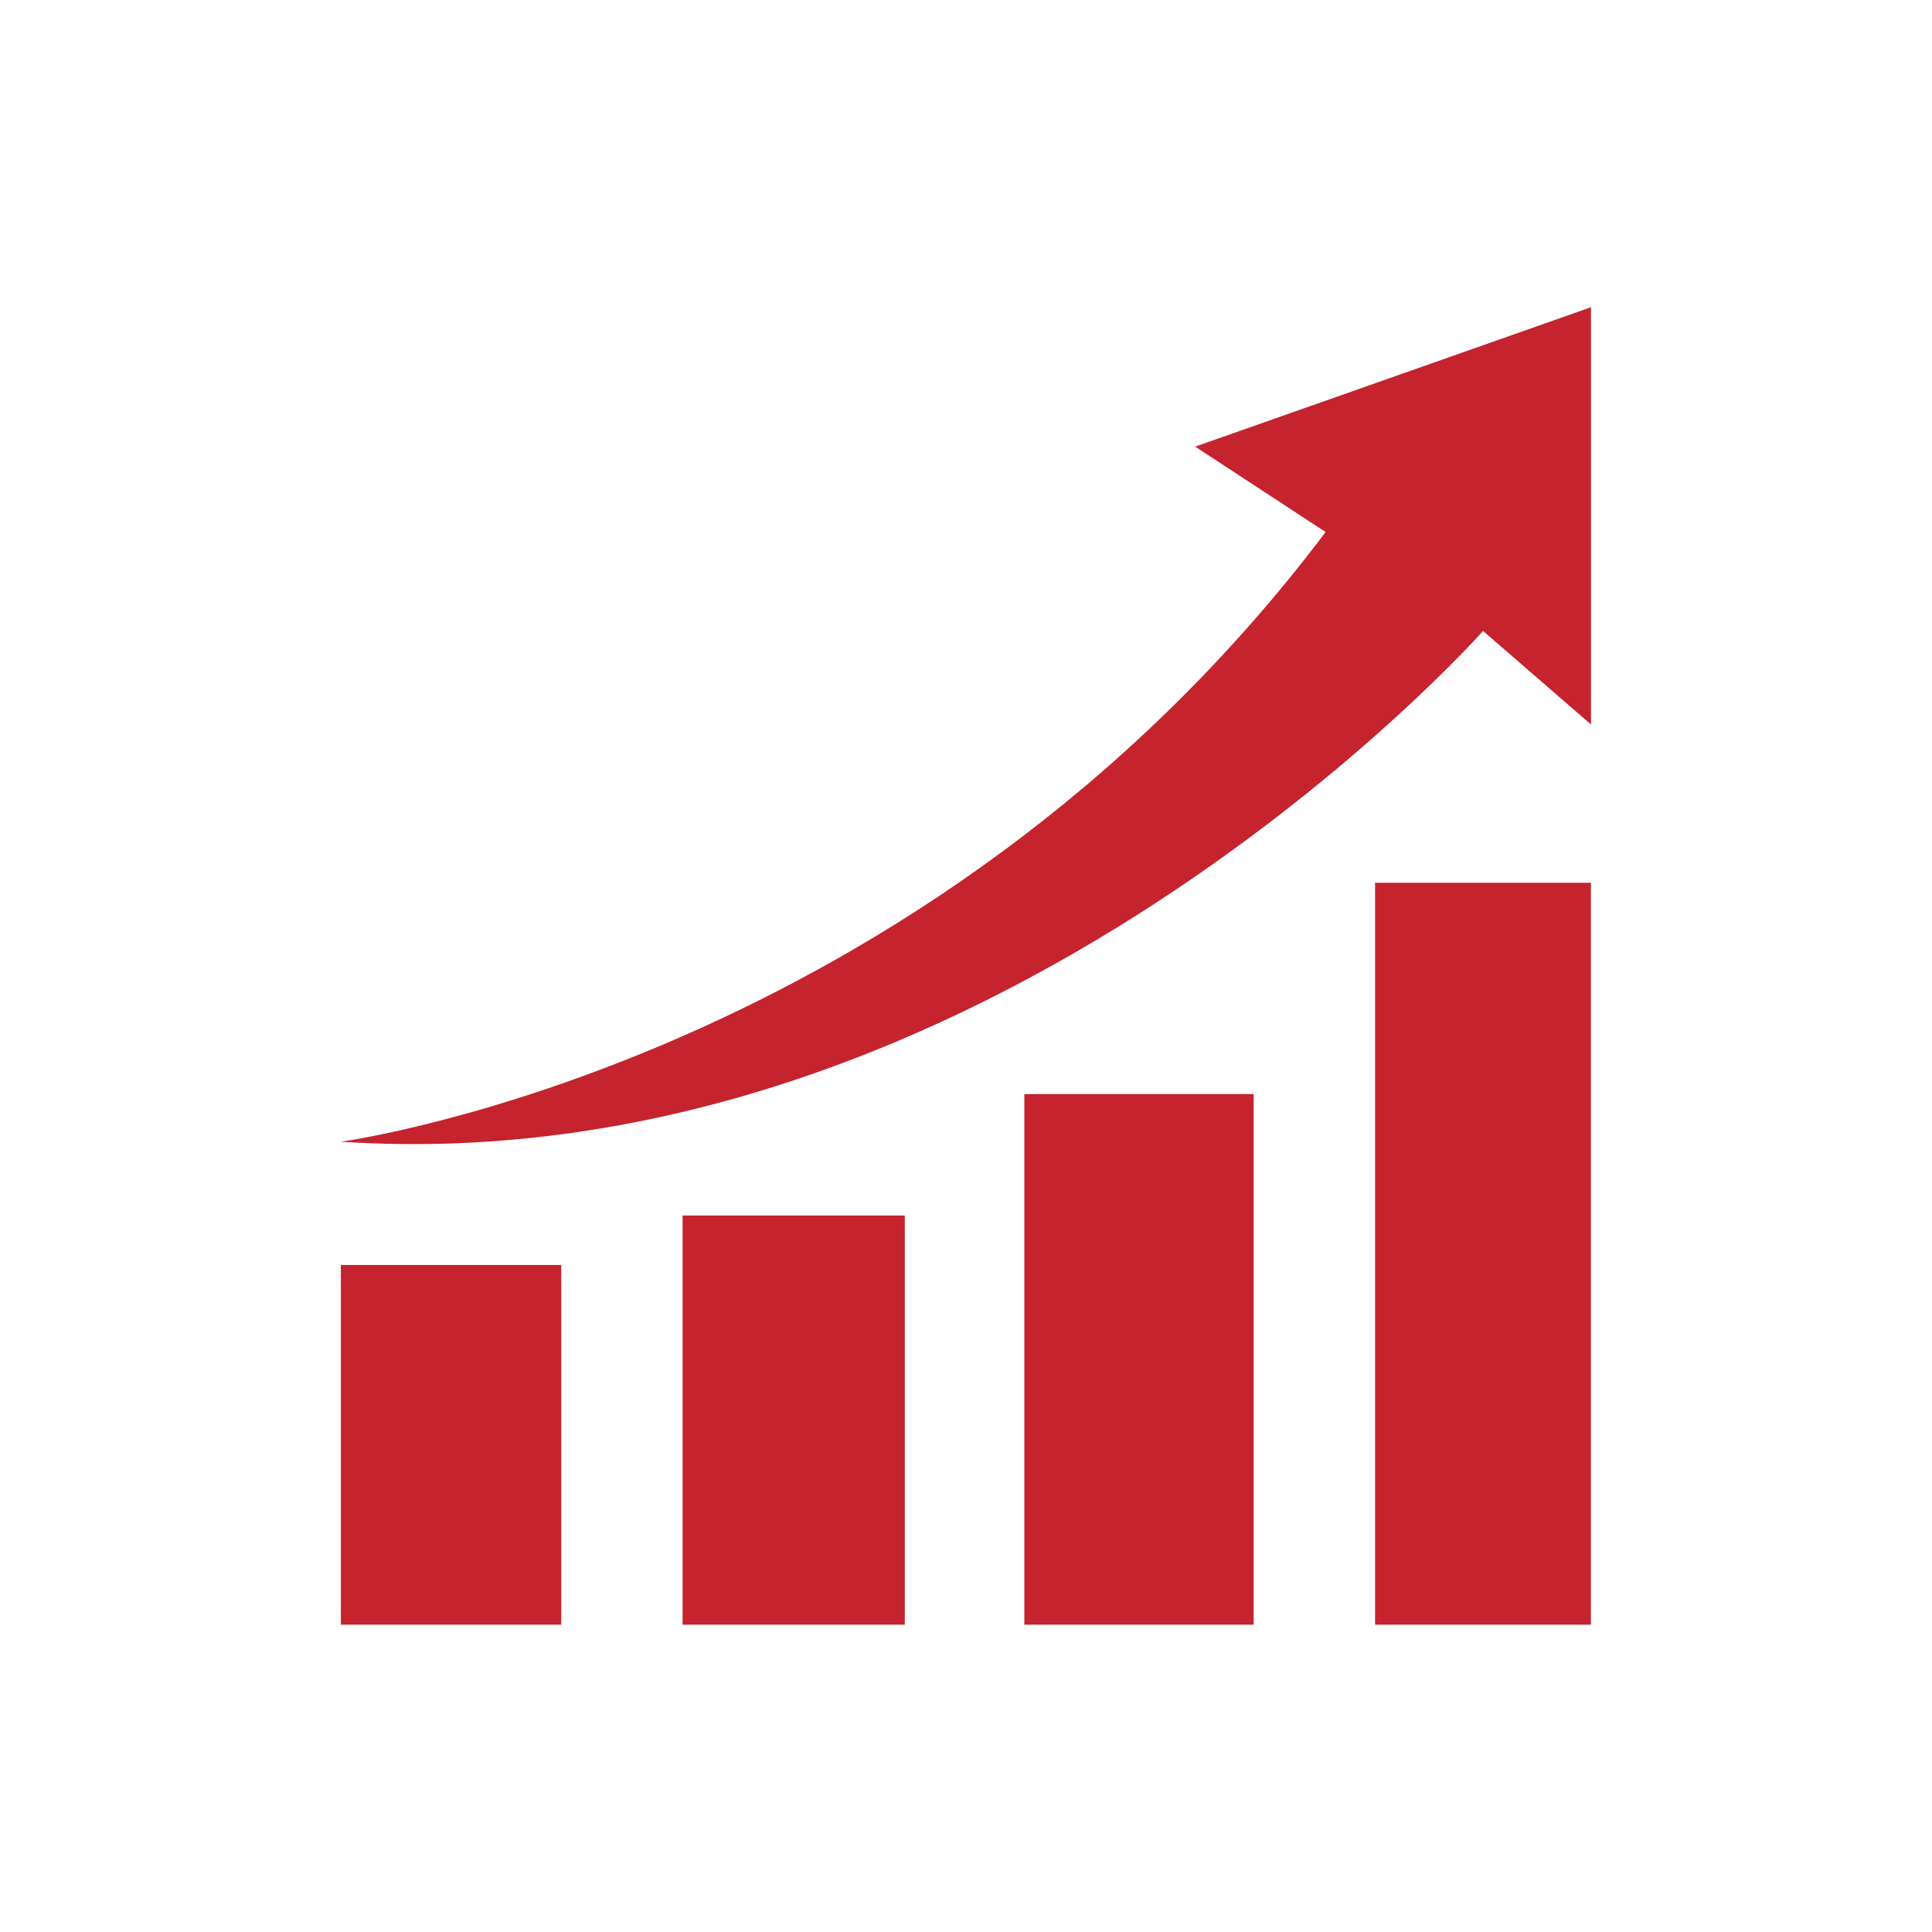 <svg version="1.0" preserveAspectRatio="xMidYMid meet" height="400" viewBox="0 0 300 300" zoomAndPan="magnify" width="400" xmlns:xlink="http://www.w3.org/1999/xlink" xmlns="http://www.w3.org/2000/svg"><defs><clipPath id="1448bd61ff"><path clip-rule="nonzero" d="M 52.914 196 L 88 196 L 88 252.457 L 52.914 252.457 Z M 52.914 196"></path></clipPath><clipPath id="14165a95fc"><path clip-rule="nonzero" d="M 105 188 L 141 188 L 141 252.457 L 105 252.457 Z M 105 188"></path></clipPath><clipPath id="ac15816247"><path clip-rule="nonzero" d="M 159 169 L 195 169 L 195 252.457 L 159 252.457 Z M 159 169"></path></clipPath><clipPath id="fcb20c09f3"><path clip-rule="nonzero" d="M 213 137 L 247.164 137 L 247.164 252.457 L 213 252.457 Z M 213 137"></path></clipPath><clipPath id="1618b3a689"><path clip-rule="nonzero" d="M 52.914 47.707 L 247.164 47.707 L 247.164 178 L 52.914 178 Z M 52.914 47.707"></path></clipPath></defs><g clip-path="url(#1448bd61ff)"><path fill-rule="nonzero" fill-opacity="1" d="M 52.93 196.426 L 87.145 196.426 L 87.145 252.281 L 52.93 252.281 Z M 52.93 196.426" fill="#c5232e"></path></g><g clip-path="url(#14165a95fc)"><path fill-rule="nonzero" fill-opacity="1" d="M 105.992 252.281 L 105.992 188.746 L 140.496 188.746 L 140.496 252.281 Z M 105.992 252.281" fill="#c5232e"></path></g><g clip-path="url(#ac15816247)"><path fill-rule="nonzero" fill-opacity="1" d="M 159.059 169.891 L 194.668 169.891 L 194.668 252.281 L 159.059 252.281 Z M 159.059 169.891" fill="#c5232e"></path></g><g clip-path="url(#fcb20c09f3)"><path fill-rule="nonzero" fill-opacity="1" d="M 213.52 137.078 L 247.035 137.078 L 247.035 252.281 L 213.52 252.281 Z M 213.52 137.078" fill="#c5232e"></path></g><g clip-path="url(#1618b3a689)"><path fill-rule="nonzero" fill-opacity="1" d="M 52.93 177.285 C 52.93 177.285 143.699 165.027 205.84 82.617 L 185.59 69.352 L 247.047 47.707 L 247.047 112.496 L 230.289 97.977 C 230.289 97.977 154.168 183.973 52.93 177.285 Z M 52.93 177.285" fill="#c5232e"></path></g></svg>